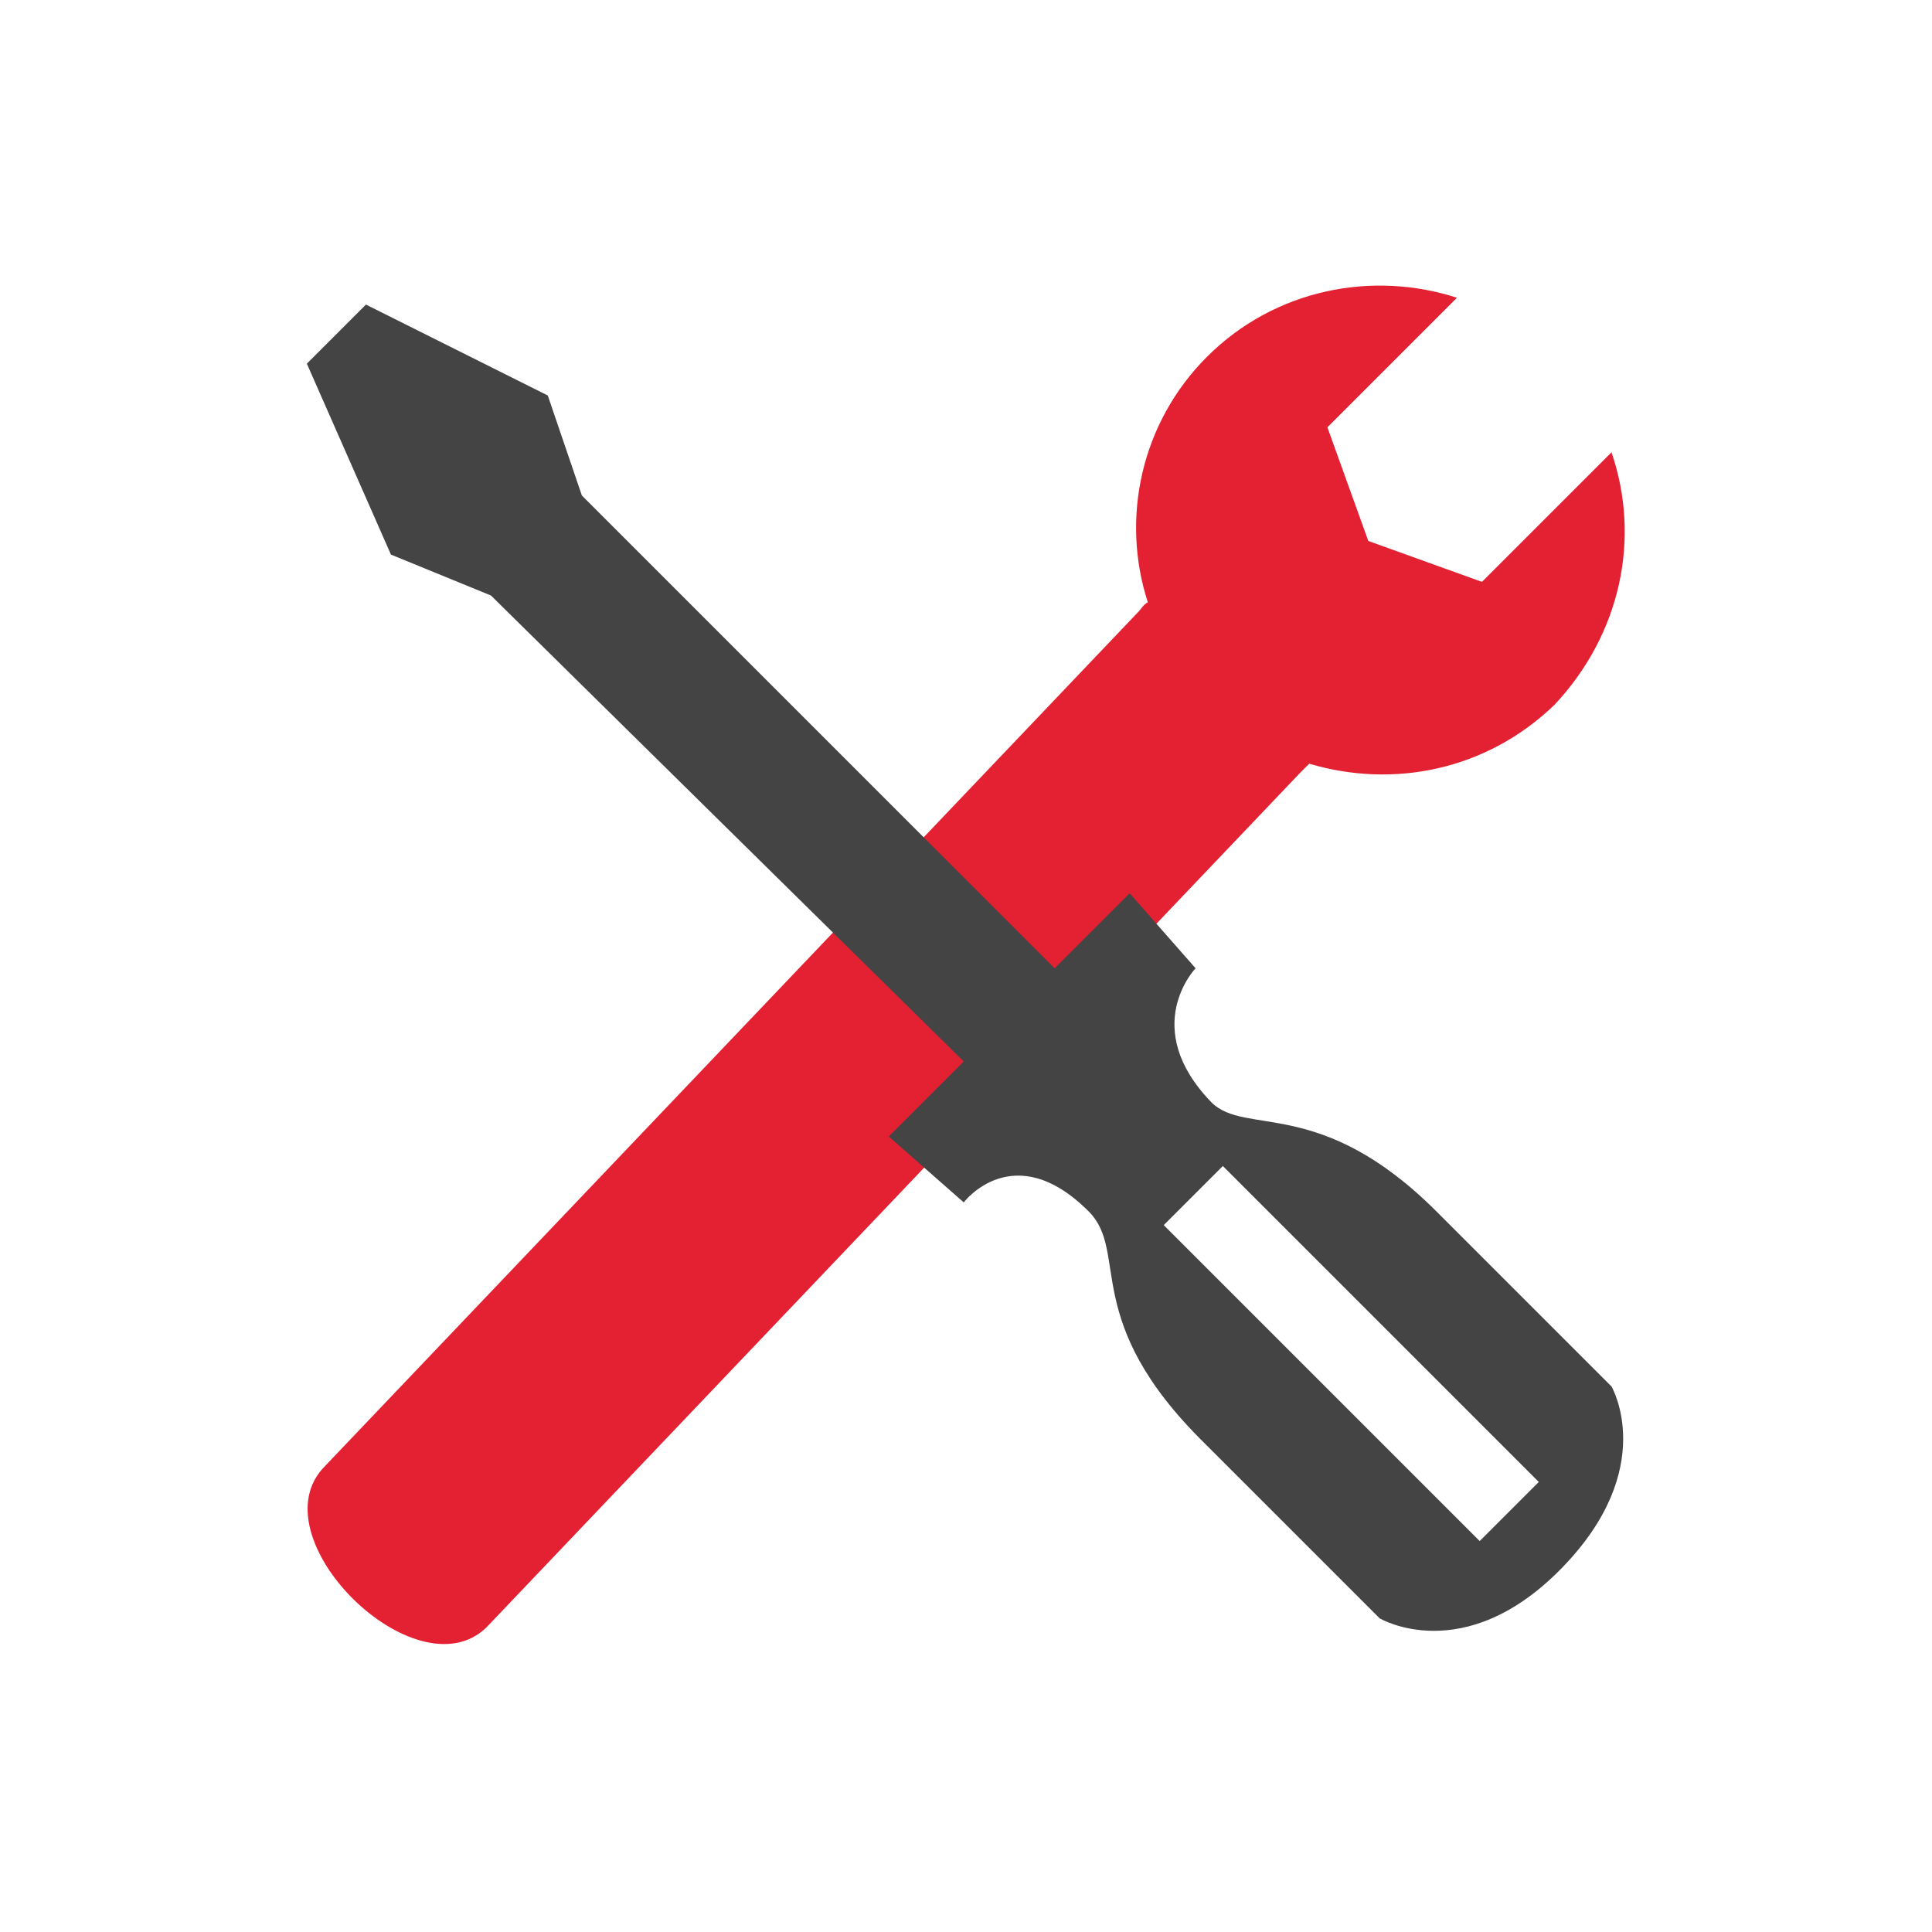 <?xml version="1.0" encoding="utf-8"?>
<!-- Generator: Adobe Illustrator 21.1.0, SVG Export Plug-In . SVG Version: 6.00 Build 0)  -->
<svg version="1.1" id="Layer_1" xmlns="http://www.w3.org/2000/svg" xmlns:xlink="http://www.w3.org/1999/xlink" x="0px" y="0px"
	 viewBox="0 0 85 85" style="enable-background:new 0 0 85 85;" xml:space="preserve">
<style type="text/css">
	.st0{fill:#E32133;}
	.st1{fill:#444444;}
</style>
<g>
	<path class="st0" d="M70.9,19.9l-5.7,5.7l-5-1.8l-1.8-5l5.7-5.7c-3.7-1.2-8-0.4-11,2.6c-2.9,2.9-3.8,7.1-2.6,10.8
		c-0.2,0.1-0.3,0.3-0.4,0.4L14.3,64.5c-3.1,3.1,4,10.1,7.1,7.1L57.2,34c0.1-0.1,0.3-0.3,0.4-0.4c3.7,1.1,7.8,0.3,10.8-2.6
		C71.3,27.9,72.2,23.7,70.9,19.9z"/>
	<path class="st1" d="M52.6,42.6l-2.9-3.3l-3.3,3.3L25.6,21.8l-1.5-4.4l-8-4l-2.6,2.6l3.7,8.4l4.4,1.8l20.8,20.5l-3.3,3.3l3.3,2.9
		c0,0,2.2-2.9,5.5,0.4c1.8,1.8-0.4,4.8,5.1,10.2c1.8,1.8,7.7,7.7,7.7,7.7s3.7,2.2,8-2.2s2.2-8,2.2-8s-5.8-5.8-7.7-7.7
		c-5.1-5.1-8.4-3.3-9.9-4.8C50.1,45.2,52.6,42.6,52.6,42.6z M51.2,53.9l2.6-2.6l13.9,13.9l-2.6,2.6L51.2,53.9z"/>
</g>
</svg>
